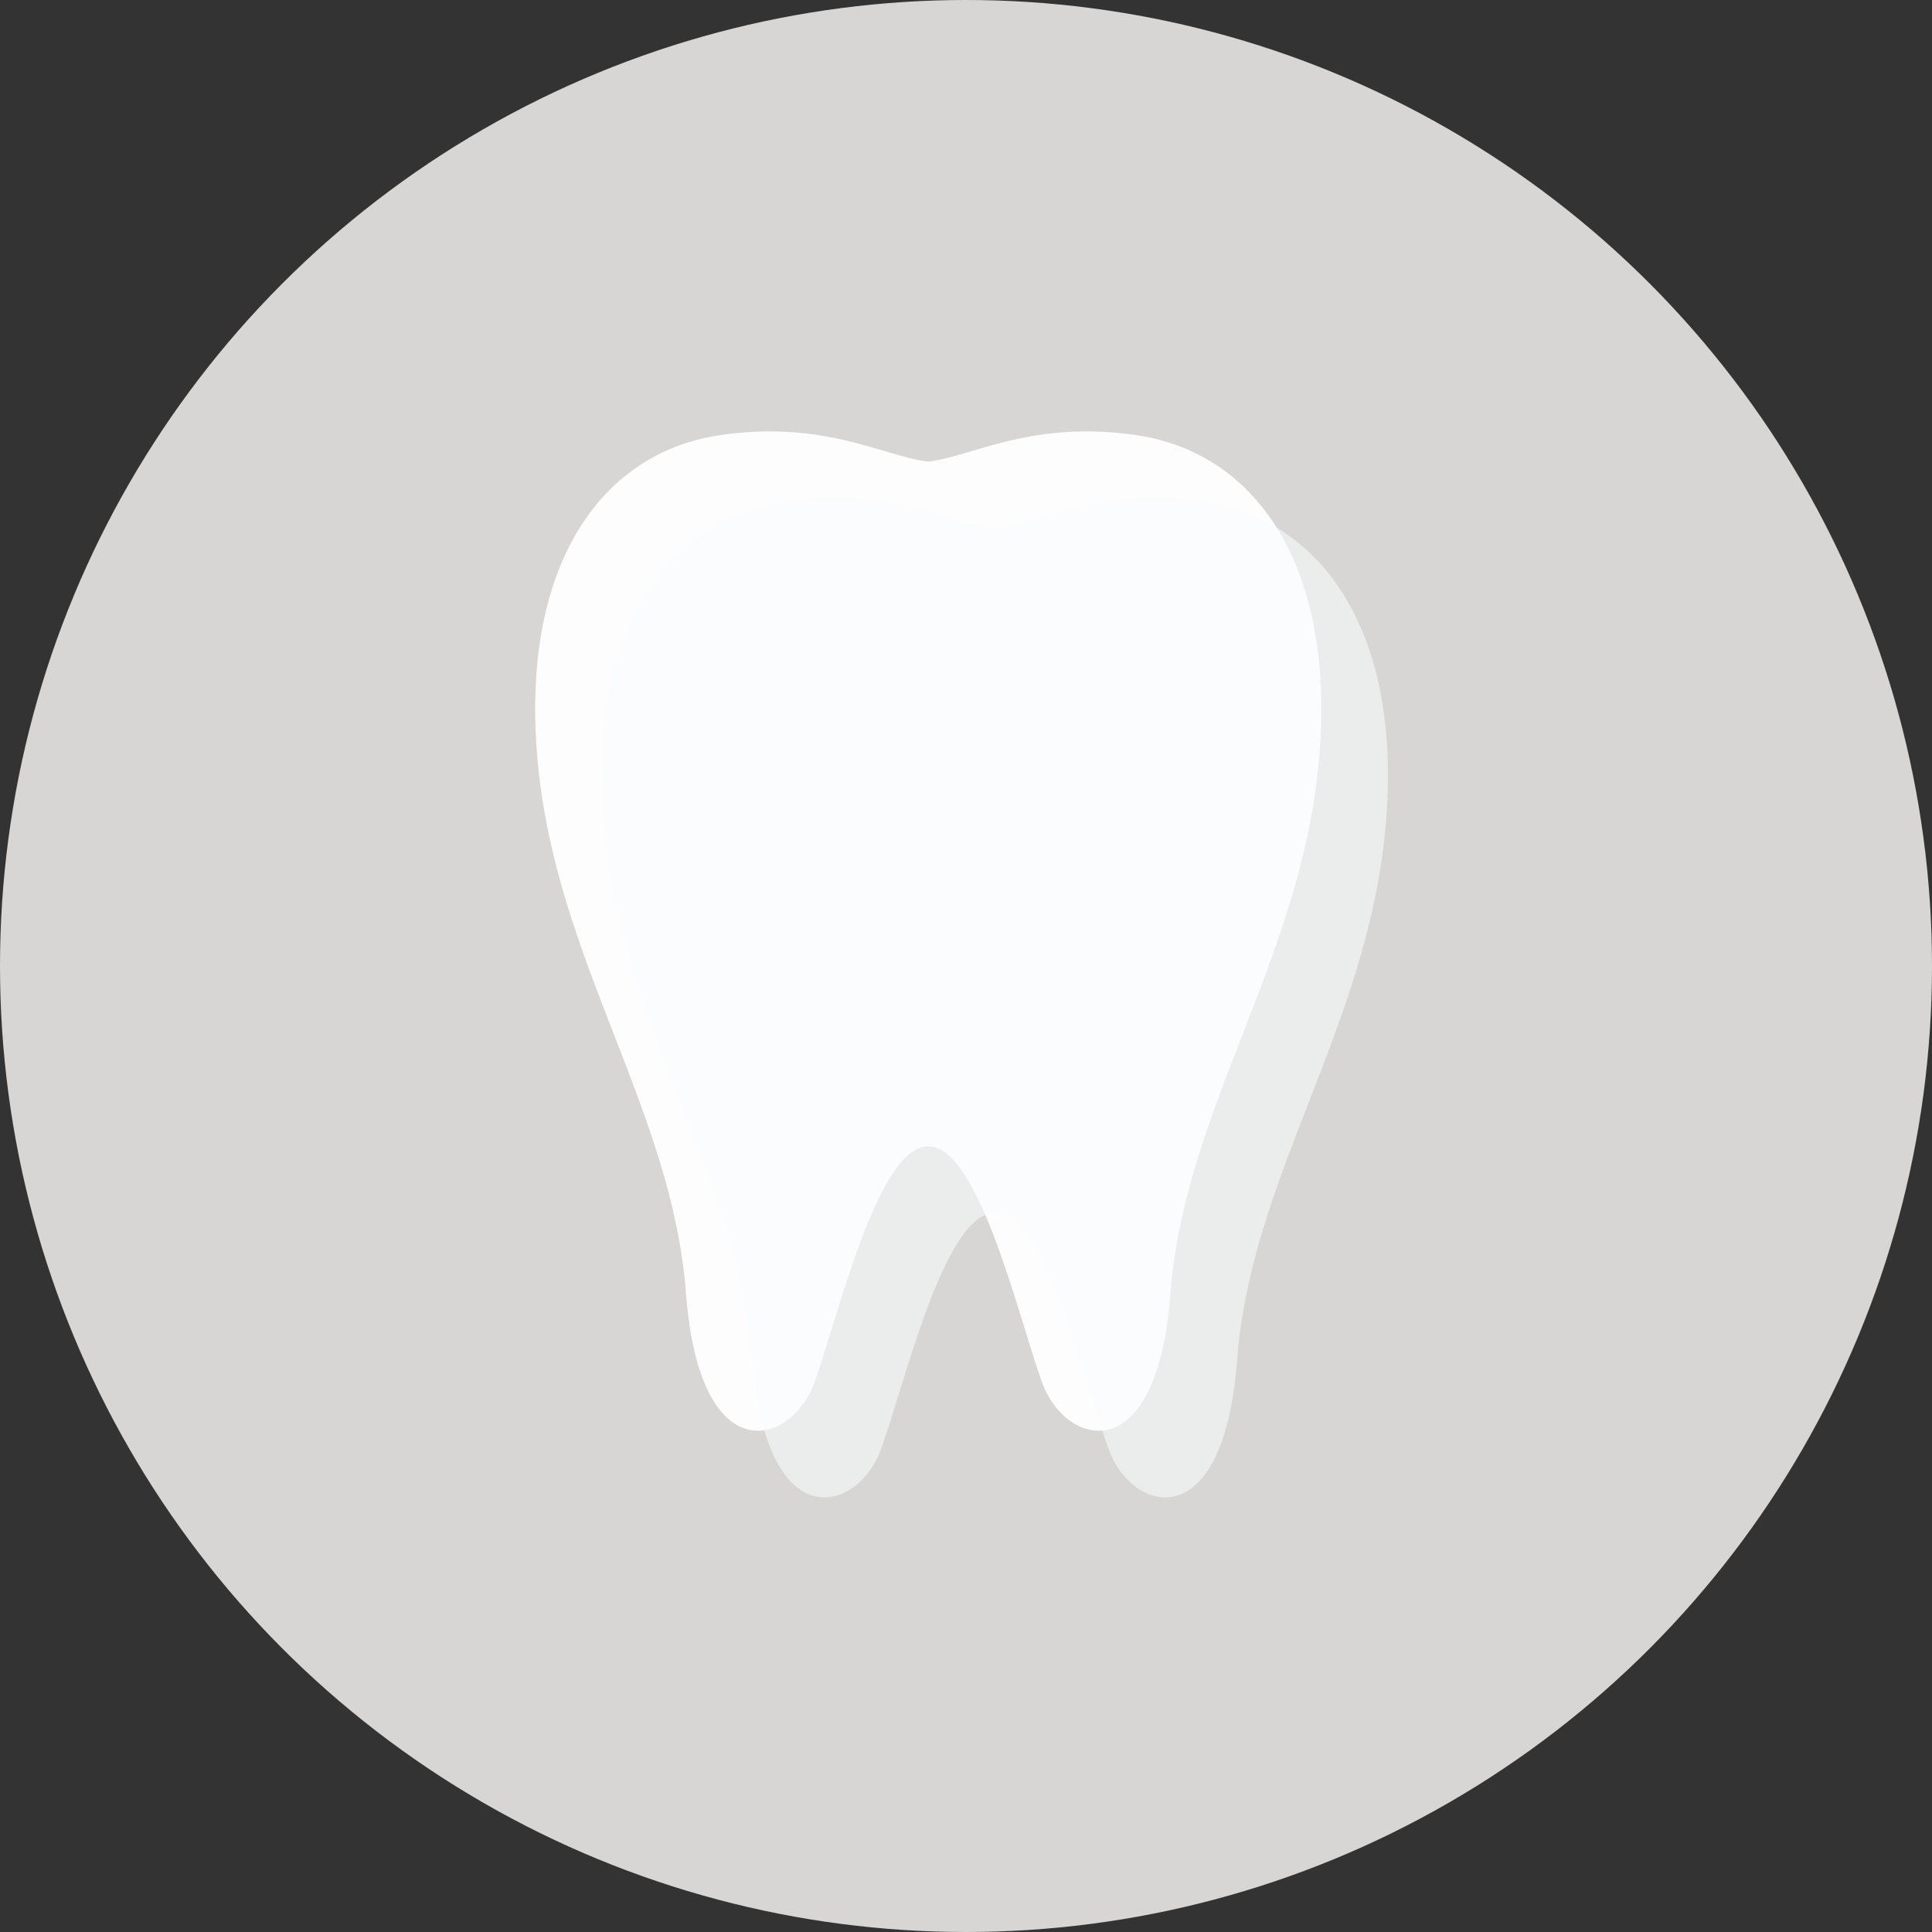 <svg width="145" height="145" viewBox="0 0 145 145" fill="none" xmlns="http://www.w3.org/2000/svg">
<rect x="0" y="0" width="145" height="145" fill="#333333" stroke="none"/>
<circle cx="72.5" cy="72.5" r="72.5" fill="#D8D6D4"/>
<path opacity="0.95" d="M85.369 32.671C77.503 31.488 72.966 34.255 69.665 34.649C66.366 34.255 61.829 31.488 53.963 32.671C44.946 34.031 39.009 42.68 40.356 57.178C41.752 72.197 50.443 83.263 51.489 97.095C52.504 110.491 59.357 108.557 61.1 103.815C62.846 99.072 65.827 86.031 69.665 86.031C73.503 86.031 76.487 99.072 78.23 103.815C79.975 108.557 86.829 110.491 87.843 97.095C88.89 83.263 97.58 72.197 98.976 57.178C100.322 42.68 94.386 34.031 85.369 32.671Z" fill="white"/>
<g opacity="0.6">
<path d="M90.369 37.671C82.503 36.488 77.966 39.255 74.665 39.649C71.366 39.255 66.829 36.488 58.963 37.671C49.946 39.031 44.009 47.68 45.356 62.178C46.752 77.197 55.443 88.263 56.489 102.095C57.504 115.491 64.357 113.557 66.1 108.815C67.846 104.072 70.827 91.031 74.665 91.031C78.503 91.031 81.487 104.072 83.23 108.815C84.975 113.557 91.829 115.491 92.843 102.095C93.89 88.263 102.58 77.197 103.976 62.178C105.322 47.68 99.386 39.031 90.369 37.671Z" fill="white"/>
<path d="M90.369 37.671C82.503 36.488 77.966 39.255 74.665 39.649C71.366 39.255 66.829 36.488 58.963 37.671C49.946 39.031 44.009 47.68 45.356 62.178C46.752 77.197 55.443 88.263 56.489 102.095C57.504 115.491 64.357 113.557 66.1 108.815C67.846 104.072 70.827 91.031 74.665 91.031C78.503 91.031 81.487 104.072 83.23 108.815C84.975 113.557 91.829 115.491 92.843 102.095C93.89 88.263 102.58 77.197 103.976 62.178C105.322 47.68 99.386 39.031 90.369 37.671Z" fill="#DFF3F8" fill-opacity="0.2"/>
</g>
</svg>
